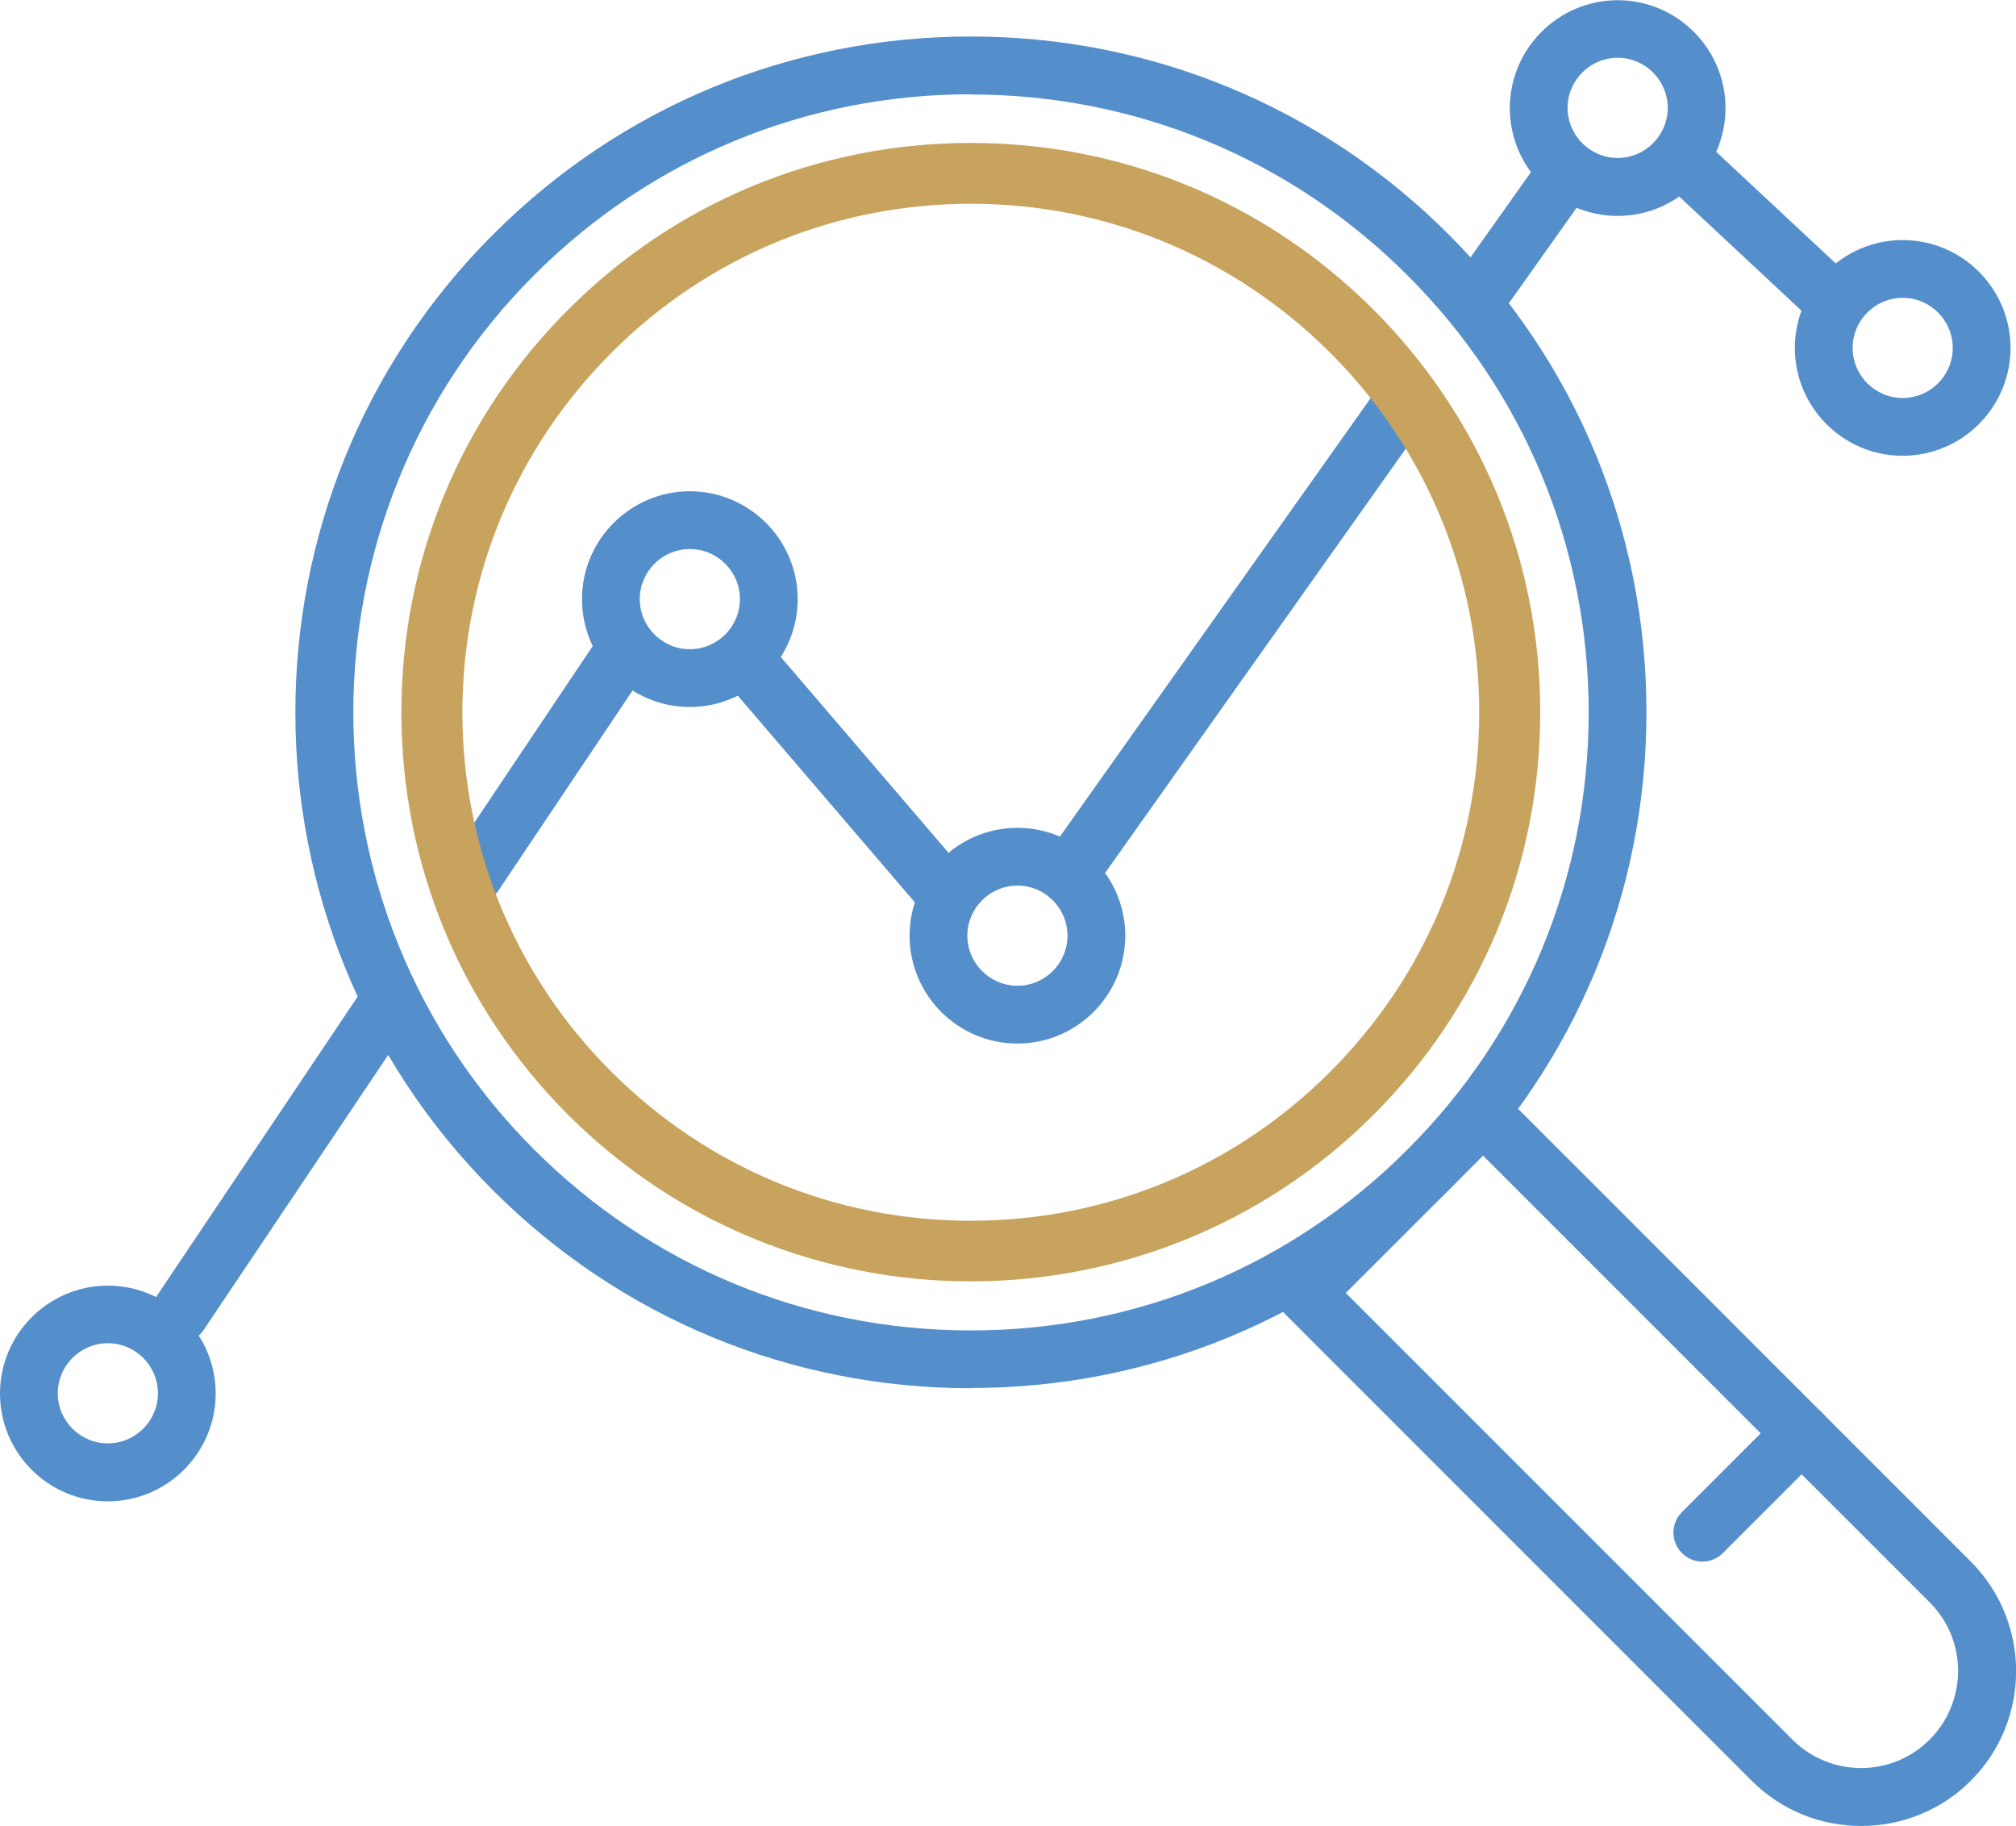 <?xml version="1.0" encoding="UTF-8"?>
<svg id="Layer_2" data-name="Layer 2" xmlns="http://www.w3.org/2000/svg" viewBox="0 0 99.45 90.06">
  <defs>
    <style>
      .cls-1 {
        fill: #558fcb;
      }

      .cls-2 {
        fill: #c8a35d;
      }
    </style>
  </defs>
  <g id="Layer_1-2" data-name="Layer 1">
    <g>
      <path class="cls-1" d="M52.69,44.58c-.29,0-.57-.09-.82-.26-.64-.46-.79-1.35-.34-1.99l16.38-23.11c.46-.64,1.34-.79,1.99-.34.64.46.79,1.35.34,1.99l-16.38,23.11c-.28.39-.72.6-1.17.6Z"/>
      <path class="cls-1" d="M23.38,44.58c-.27,0-.55-.08-.79-.24-.65-.44-.83-1.32-.39-1.98l7.25-10.81c.44-.65,1.33-.83,1.98-.39.65.44.83,1.32.39,1.98l-7.25,10.81c-.28.41-.73.63-1.19.63Z"/>
      <path class="cls-2" d="M47.89,63.2c-7.19,0-14.38-2.74-19.86-8.21-5.3-5.3-8.23-12.36-8.23-19.86s2.92-14.55,8.23-19.86c5.3-5.3,12.35-8.22,19.86-8.22s14.55,2.92,19.86,8.22c5.3,5.3,8.23,12.35,8.23,19.86s-2.92,14.55-8.23,19.86c-5.47,5.47-12.67,8.21-19.86,8.21ZM47.89,10.05c-6.7,0-13,2.61-17.73,7.35s-7.35,11.04-7.35,17.73,2.61,13,7.35,17.73c4.74,4.74,11.04,7.35,17.73,7.35s13-2.61,17.73-7.35h0c4.74-4.74,7.35-11.04,7.35-17.73s-2.61-13-7.35-17.73-11.04-7.35-17.73-7.35Z"/>
      <path class="cls-1" d="M47.89,68.47c-8.9,0-17.28-3.47-23.57-9.76-13-13-13-34.15,0-47.14C30.62,5.26,38.99,1.8,47.89,1.8s17.28,3.47,23.57,9.76c6.3,6.3,9.76,14.67,9.76,23.57s-3.47,17.28-9.76,23.57c-6.3,6.3-14.67,9.76-23.57,9.76ZM47.89,4.65c-8.14,0-15.8,3.17-21.55,8.93-11.88,11.89-11.88,31.22,0,43.11,5.76,5.76,13.41,8.93,21.55,8.93s15.8-3.17,21.55-8.93h0c5.76-5.76,8.93-13.41,8.93-21.55s-3.17-15.8-8.93-21.55c-5.76-5.76-13.41-8.93-21.55-8.93Z"/>
      <path class="cls-1" d="M91.81,90.06c-1.96,0-3.91-.74-5.4-2.23h0l-23.04-23.04c-.56-.56-.56-1.46,0-2.02l8.79-8.79c.54-.54,1.48-.54,2.02,0l23.04,23.04c2.98,2.98,2.98,7.83,0,10.81-1.49,1.49-3.45,2.23-5.4,2.23ZM88.42,85.8c1.87,1.87,4.91,1.87,6.77,0,1.87-1.87,1.87-4.91,0-6.77l-22.03-22.03-6.77,6.77,22.03,22.03Z"/>
      <path class="cls-1" d="M83.98,77.02c-.37,0-.73-.14-1.01-.42-.56-.56-.56-1.46,0-2.02l4.9-4.9c.56-.56,1.46-.56,2.02,0,.56.56.56,1.46,0,2.02l-4.9,4.9c-.28.28-.64.42-1.01.42Z"/>
      <path class="cls-1" d="M90.54,16.36c-.35,0-.7-.13-.97-.38l-7.35-6.86c-.58-.54-.61-1.44-.07-2.02.54-.58,1.44-.61,2.02-.07l7.35,6.86c.58.54.61,1.44.07,2.02-.28.3-.66.45-1.04.45Z"/>
      <path class="cls-1" d="M73.19,15.66c-.29,0-.57-.09-.82-.26-.64-.46-.79-1.35-.34-1.99l3.84-5.41c.46-.64,1.34-.79,1.99-.34.64.46.79,1.35.34,1.99l-3.84,5.41c-.28.39-.72.6-1.17.6Z"/>
      <path class="cls-1" d="M46.29,45.1c-.4,0-.8-.17-1.08-.5l-9.27-10.82c-.51-.6-.44-1.5.16-2.01.6-.51,1.5-.44,2.01.16l9.27,10.82c.51.6.44,1.5-.16,2.01-.27.23-.6.34-.93.34Z"/>
      <path class="cls-1" d="M8.84,66.25c-.27,0-.55-.08-.79-.24-.65-.44-.83-1.33-.39-1.98l9.92-14.78c.44-.65,1.33-.83,1.98-.39.65.44.83,1.33.39,1.98l-9.92,14.78c-.28.41-.73.63-1.19.63Z"/>
      <path class="cls-1" d="M34.03,34.87c-2.94,0-5.32-2.39-5.32-5.32s2.39-5.32,5.32-5.32,5.32,2.39,5.32,5.32-2.39,5.32-5.32,5.32ZM34.03,27.08c-1.36,0-2.47,1.11-2.47,2.47s1.11,2.47,2.47,2.47,2.47-1.11,2.47-2.47-1.11-2.47-2.47-2.47Z"/>
      <path class="cls-1" d="M50.19,51.47c-2.94,0-5.32-2.39-5.32-5.32s2.39-5.32,5.32-5.32,5.32,2.39,5.32,5.32-2.39,5.32-5.32,5.32ZM50.19,43.68c-1.36,0-2.47,1.11-2.47,2.47s1.11,2.47,2.47,2.47,2.47-1.11,2.47-2.47-1.11-2.47-2.47-2.47Z"/>
      <path class="cls-1" d="M79.8,10.65c-2.94,0-5.32-2.39-5.32-5.32s2.39-5.32,5.32-5.32,5.32,2.39,5.32,5.32-2.39,5.32-5.32,5.32ZM79.8,2.85c-1.36,0-2.47,1.11-2.47,2.47s1.11,2.47,2.47,2.47,2.47-1.11,2.47-2.47-1.11-2.47-2.47-2.47Z"/>
      <path class="cls-1" d="M93.86,22.48c-2.94,0-5.32-2.39-5.32-5.32s2.39-5.32,5.32-5.32,5.32,2.39,5.32,5.32-2.39,5.32-5.32,5.32ZM93.86,14.69c-1.36,0-2.47,1.11-2.47,2.47s1.11,2.47,2.47,2.47,2.47-1.11,2.47-2.47-1.11-2.47-2.47-2.47Z"/>
      <path class="cls-1" d="M5.32,74.05c-2.94,0-5.32-2.39-5.32-5.32s2.39-5.32,5.32-5.32,5.32,2.39,5.32,5.32-2.39,5.32-5.32,5.32ZM5.32,66.25c-1.36,0-2.47,1.11-2.47,2.47s1.11,2.47,2.47,2.47,2.47-1.11,2.47-2.47-1.11-2.47-2.47-2.47Z"/>
    </g>
  </g>
</svg>